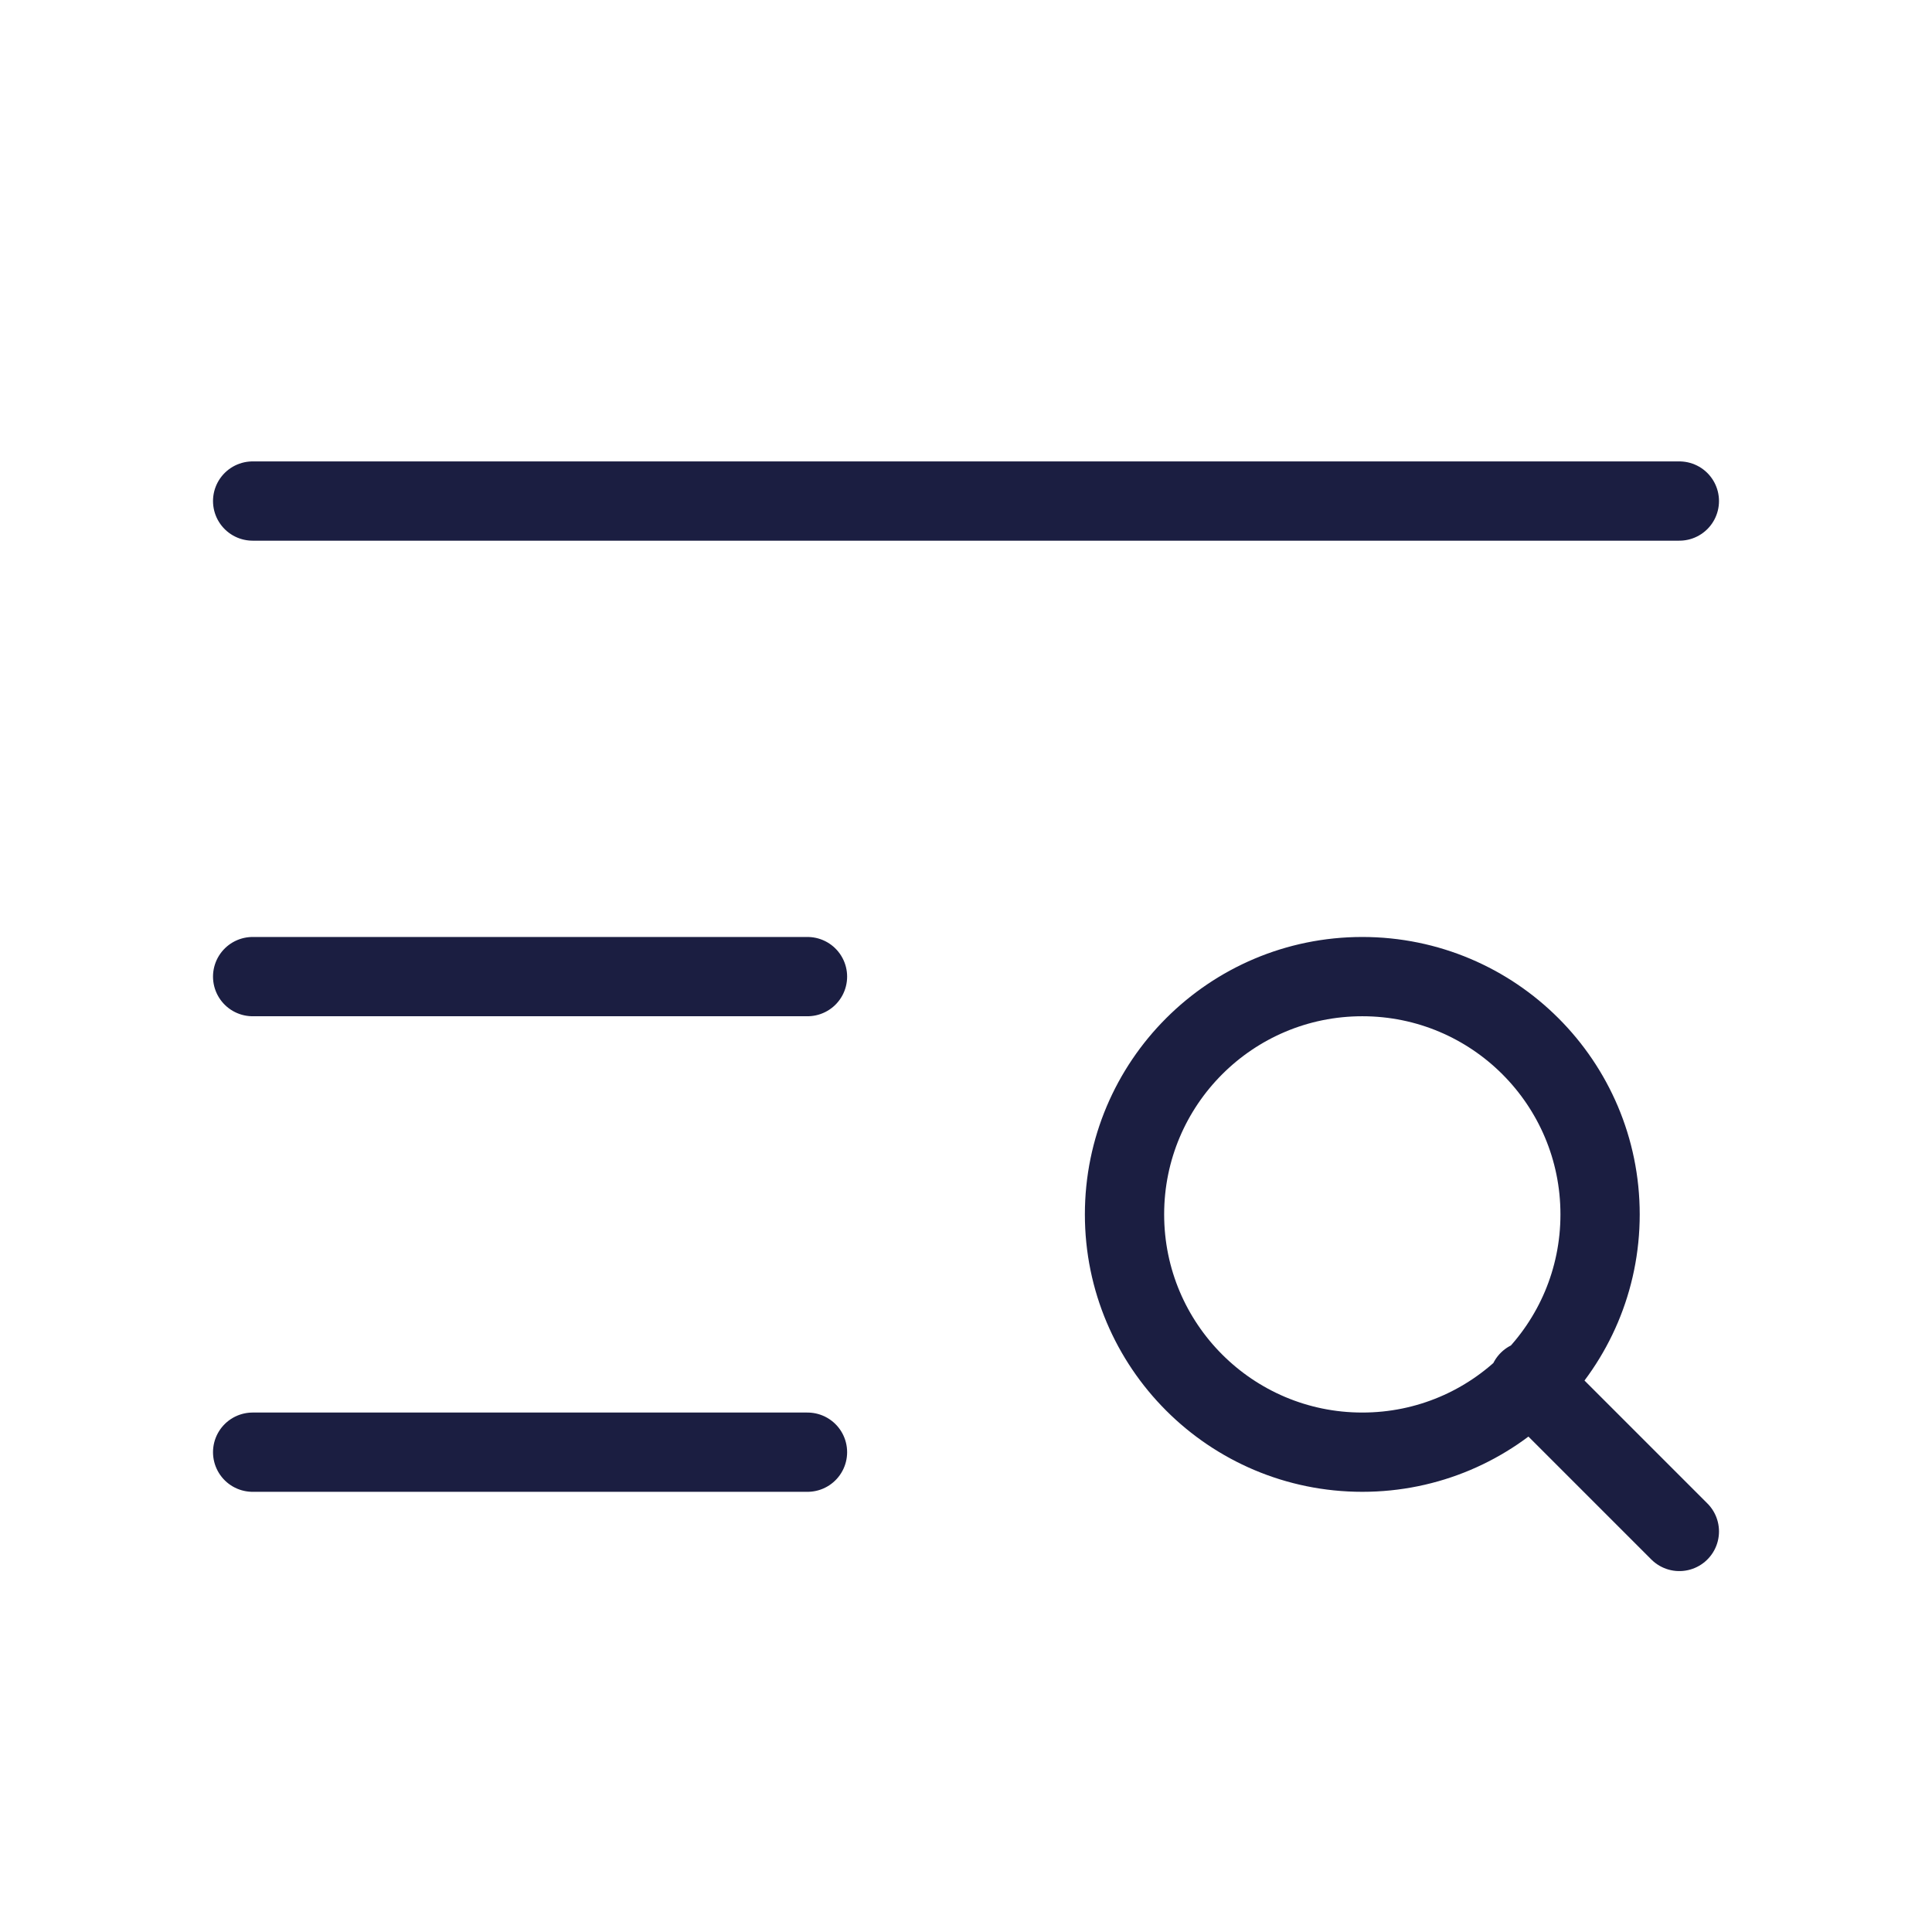 <svg width="65" height="65" viewBox="0 0 65 65" fill="none" xmlns="http://www.w3.org/2000/svg">
<path d="M56.5 16.857H8.5M27.167 32.857H8.5M27.167 48.857H8.5M56.5 51.524L51.433 46.457M53.833 40.857C53.833 45.276 50.252 48.857 45.833 48.857C41.415 48.857 37.833 45.276 37.833 40.857C37.833 36.439 41.415 32.857 45.833 32.857C50.252 32.857 53.833 36.439 53.833 40.857Z" stroke="#1B1E41" stroke-width="2.667" stroke-linecap="round" stroke-linejoin="round"/>
</svg>
